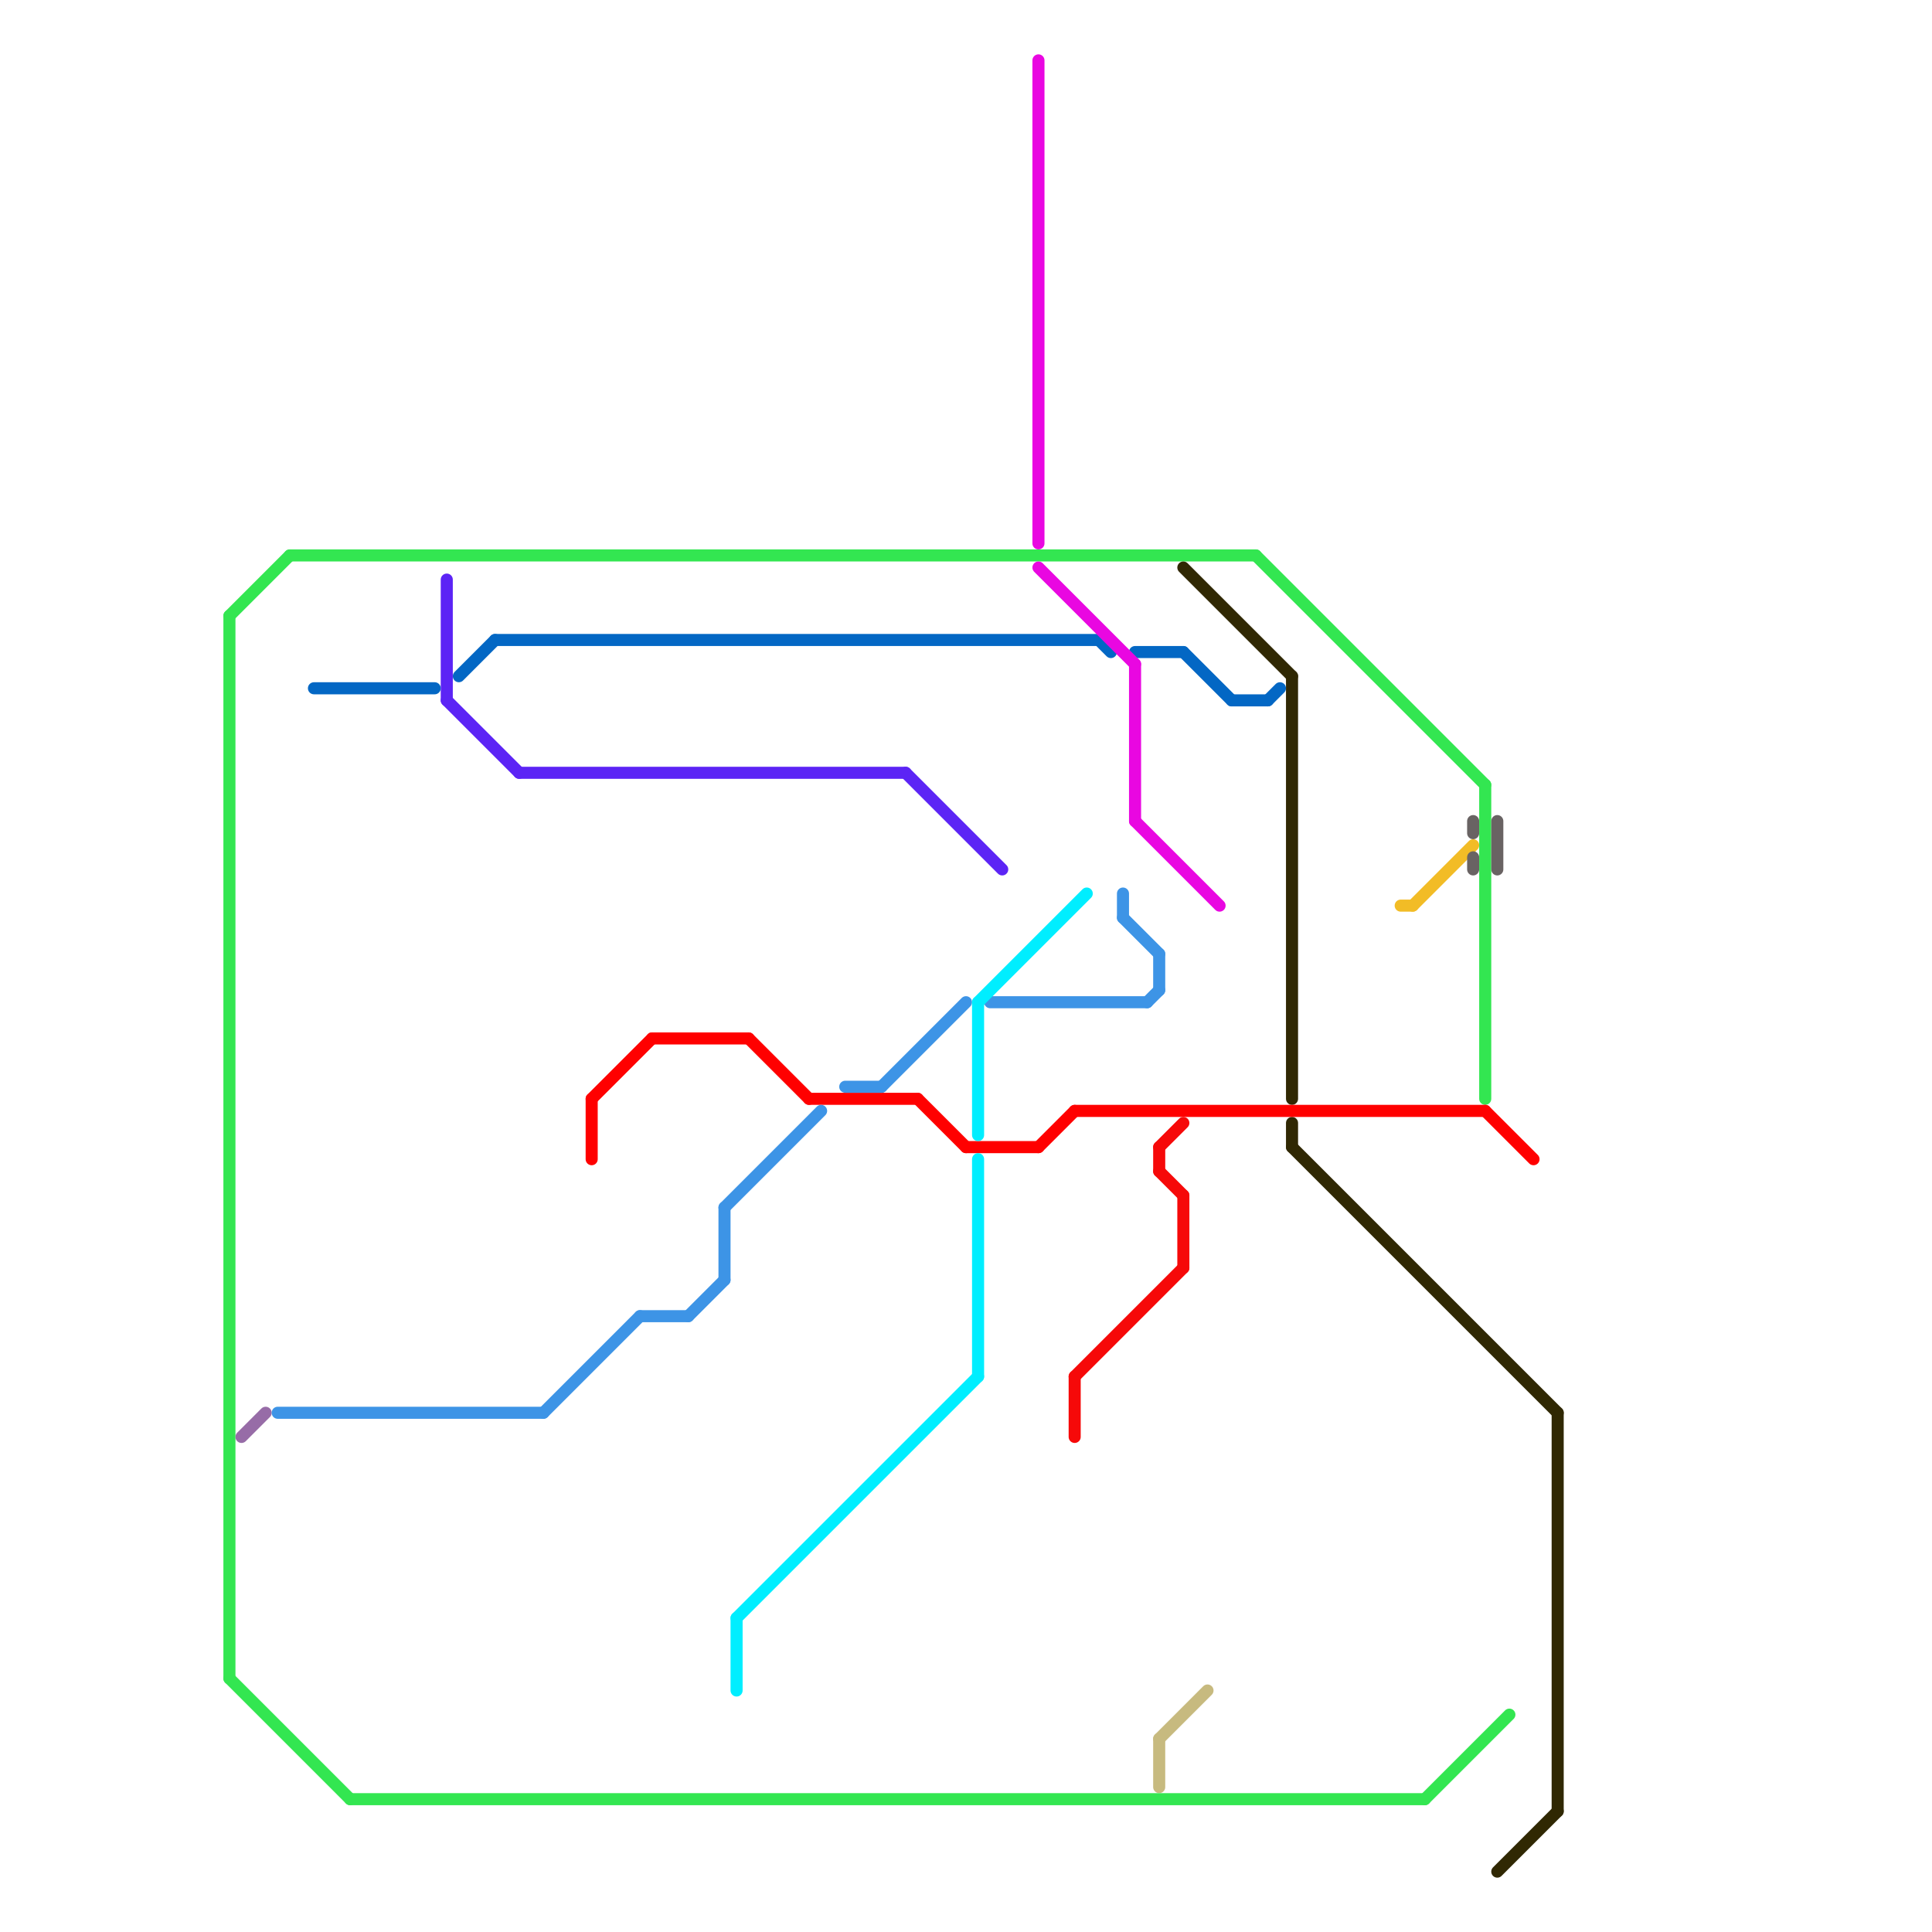
<svg version="1.1" xmlns="http://www.w3.org/2000/svg" viewBox="0 0 160 160">
<style>text { font: 1px Helvetica; font-weight: 600; white-space: pre; dominant-baseline: central; } line { stroke-width: 1; fill: none; stroke-linecap: round; stroke-linejoin: round; } .c0 { stroke: #c7ba7f } .c1 { stroke: #33e651 } .c2 { stroke: #302803 } .c3 { stroke: #0367c4 } .c4 { stroke: #e907e1 } .c5 { stroke: #ff0000 } .c6 { stroke: #f2bc26 } .c7 { stroke: #696363 } .c8 { stroke: #976ca7 } .c9 { stroke: #3d94e6 } .c10 { stroke: #5c24f5 } .c11 { stroke: #00eeff } .c12 { stroke: #f60909 }</style><defs><g id="wm-xf"><circle r="1.2" fill="#000"/><circle r="0.9" fill="#fff"/><circle r="0.6" fill="#000"/><circle r="0.3" fill="#fff"/></g><g id="wm"><circle r="0.6" fill="#000"/><circle r="0.3" fill="#fff"/></g></defs><line class="c0" x1="96" y1="144" x2="96" y2="148"/><line class="c0" x1="96" y1="144" x2="100" y2="140"/><line class="c1" x1="123" y1="65" x2="123" y2="91"/><line class="c1" x1="19" y1="139" x2="29" y2="149"/><line class="c1" x1="29" y1="149" x2="118" y2="149"/><line class="c1" x1="19" y1="51" x2="19" y2="139"/><line class="c1" x1="19" y1="51" x2="24" y2="46"/><line class="c1" x1="118" y1="149" x2="125" y2="142"/><line class="c1" x1="104" y1="46" x2="123" y2="65"/><line class="c1" x1="24" y1="46" x2="104" y2="46"/><line class="c2" x1="129" y1="117" x2="129" y2="150"/><line class="c2" x1="107" y1="93" x2="107" y2="95"/><line class="c2" x1="98" y1="47" x2="107" y2="56"/><line class="c2" x1="107" y1="95" x2="129" y2="117"/><line class="c2" x1="107" y1="56" x2="107" y2="91"/><line class="c2" x1="124" y1="155" x2="129" y2="150"/><line class="c3" x1="26" y1="57" x2="36" y2="57"/><line class="c3" x1="98" y1="54" x2="102" y2="58"/><line class="c3" x1="41" y1="53" x2="91" y2="53"/><line class="c3" x1="91" y1="53" x2="92" y2="54"/><line class="c3" x1="38" y1="56" x2="41" y2="53"/><line class="c3" x1="105" y1="58" x2="106" y2="57"/><line class="c3" x1="102" y1="58" x2="105" y2="58"/><line class="c3" x1="94" y1="54" x2="98" y2="54"/><line class="c4" x1="86" y1="47" x2="94" y2="55"/><line class="c4" x1="86" y1="5" x2="86" y2="45"/><line class="c4" x1="94" y1="55" x2="94" y2="68"/><line class="c4" x1="94" y1="68" x2="101" y2="75"/><line class="c5" x1="76" y1="91" x2="80" y2="95"/><line class="c5" x1="89" y1="92" x2="123" y2="92"/><line class="c5" x1="123" y1="92" x2="127" y2="96"/><line class="c5" x1="54" y1="86" x2="62" y2="86"/><line class="c5" x1="86" y1="95" x2="89" y2="92"/><line class="c5" x1="67" y1="91" x2="76" y2="91"/><line class="c5" x1="49" y1="91" x2="49" y2="96"/><line class="c5" x1="49" y1="91" x2="54" y2="86"/><line class="c5" x1="62" y1="86" x2="67" y2="91"/><line class="c5" x1="80" y1="95" x2="86" y2="95"/><line class="c6" x1="117" y1="75" x2="122" y2="70"/><line class="c6" x1="116" y1="75" x2="117" y2="75"/><line class="c7" x1="124" y1="68" x2="124" y2="72"/><line class="c7" x1="122" y1="71" x2="122" y2="72"/><line class="c7" x1="122" y1="68" x2="122" y2="69"/><line class="c8" x1="20" y1="119" x2="22" y2="117"/><line class="c9" x1="93" y1="76" x2="96" y2="79"/><line class="c9" x1="23" y1="117" x2="45" y2="117"/><line class="c9" x1="73" y1="90" x2="80" y2="83"/><line class="c9" x1="70" y1="90" x2="73" y2="90"/><line class="c9" x1="60" y1="100" x2="68" y2="92"/><line class="c9" x1="57" y1="109" x2="60" y2="106"/><line class="c9" x1="60" y1="100" x2="60" y2="106"/><line class="c9" x1="45" y1="117" x2="53" y2="109"/><line class="c9" x1="53" y1="109" x2="57" y2="109"/><line class="c9" x1="93" y1="74" x2="93" y2="76"/><line class="c9" x1="82" y1="83" x2="95" y2="83"/><line class="c9" x1="95" y1="83" x2="96" y2="82"/><line class="c9" x1="96" y1="79" x2="96" y2="82"/><line class="c10" x1="43" y1="64" x2="75" y2="64"/><line class="c10" x1="37" y1="58" x2="43" y2="64"/><line class="c10" x1="37" y1="48" x2="37" y2="58"/><line class="c10" x1="75" y1="64" x2="83" y2="72"/><line class="c11" x1="61" y1="134" x2="61" y2="140"/><line class="c11" x1="61" y1="134" x2="81" y2="114"/><line class="c11" x1="81" y1="83" x2="81" y2="94"/><line class="c11" x1="81" y1="96" x2="81" y2="114"/><line class="c11" x1="81" y1="83" x2="90" y2="74"/><line class="c12" x1="96" y1="95" x2="96" y2="97"/><line class="c12" x1="96" y1="95" x2="98" y2="93"/><line class="c12" x1="89" y1="114" x2="89" y2="119"/><line class="c12" x1="98" y1="99" x2="98" y2="105"/><line class="c12" x1="96" y1="97" x2="98" y2="99"/><line class="c12" x1="89" y1="114" x2="98" y2="105"/>
</svg>
